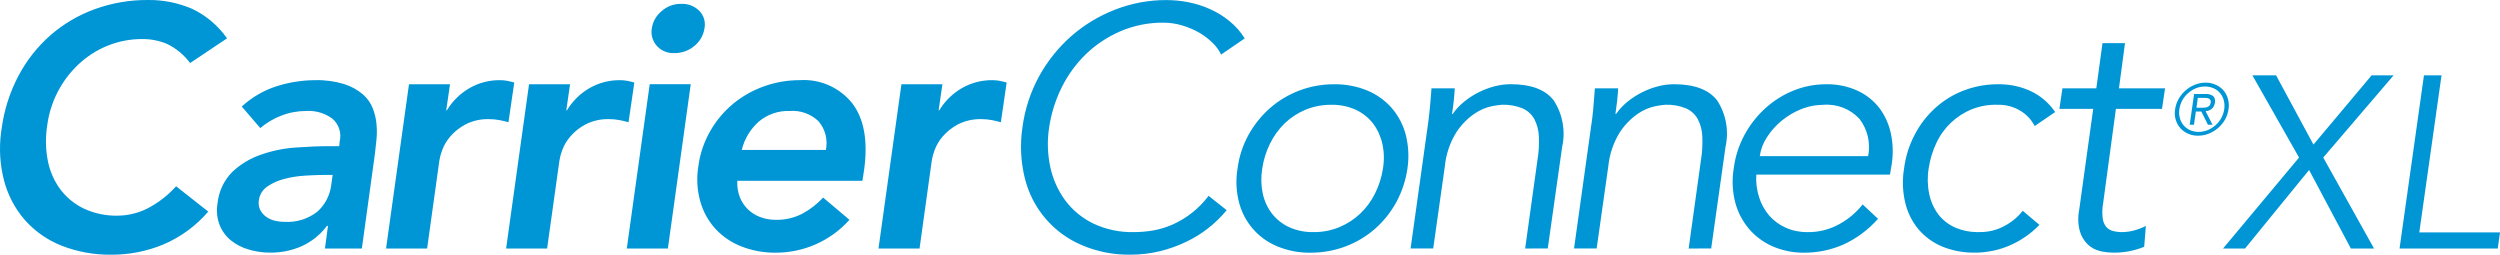 <svg viewBox="0 0 265 27" version="1.1" xmlns="http://www.w3.org/2000/svg" xmlns:xlink="http://www.w3.org/1999/xlink">
	<g id="logo-carrierconnect-xl">
		<path d="M15.659,0.001 C17.272,-0.023 18.872,0.293 20.354,0.929 C21.843,1.633 23.123,2.714 24.067,4.065 L20.152,6.682 C19.509,5.811 18.661,5.112 17.685,4.645 C16.869,4.309 15.996,4.138 15.114,4.139 C13.84,4.129 12.576,4.37 11.395,4.848 C10.264,5.308 9.226,5.973 8.335,6.808 C6.501,8.524 5.322,10.826 5.001,13.319 C4.804,14.583 4.832,15.872 5.086,17.127 C5.31,18.22 5.775,19.25 6.447,20.14 C7.11,20.998 7.969,21.684 8.952,22.139 C10.053,22.639 11.253,22.886 12.463,22.86 C13.545,22.852 14.612,22.6 15.583,22.12 C16.748,21.525 17.794,20.719 18.667,19.744 L22.074,22.427 C20.781,23.941 19.155,25.133 17.323,25.91 C15.589,26.63 13.729,27 11.851,26.998 C10.029,27.028 8.219,26.703 6.521,26.039 C5.027,25.449 3.693,24.515 2.626,23.313 C1.573,22.095 0.816,20.649 0.415,19.089 C-0.006,17.437 -0.108,15.721 0.114,14.033 L0.176,13.612 C0.439,11.65 1.048,9.751 1.974,8.002 C2.839,6.374 3.994,4.917 5.382,3.703 C6.761,2.512 8.346,1.585 10.059,0.966 C11.855,0.316 13.75,-0.01 15.659,0.001 Z M123.639,0.007 C124.436,0.009 125.232,0.089 126.014,0.245 C126.794,0.402 127.554,0.646 128.279,0.972 C129.009,1.3 129.693,1.721 130.313,2.226 C130.954,2.748 131.504,3.371 131.943,4.071 L129.44,5.784 C129.216,5.322 128.912,4.903 128.541,4.548 C128.112,4.123 127.629,3.756 127.106,3.454 C126.54,3.134 125.939,2.88 125.316,2.697 C124.668,2.502 123.995,2.403 123.318,2.404 C121.755,2.388 120.206,2.698 118.769,3.313 C117.412,3.896 116.171,4.718 115.105,5.741 C114.052,6.764 113.183,7.961 112.534,9.279 C111.874,10.61 111.426,12.037 111.208,13.508 C110.992,14.912 111.035,16.343 111.336,17.732 C111.613,19.011 112.158,20.216 112.934,21.27 C113.72,22.305 114.739,23.139 115.908,23.703 C117.251,24.332 118.721,24.64 120.203,24.603 C120.891,24.601 121.577,24.542 122.255,24.425 C122.953,24.299 123.633,24.092 124.283,23.808 C125.797,23.133 127.115,22.083 128.112,20.758 L130.029,22.28 C128.861,23.701 127.394,24.847 125.733,25.634 C124.834,26.065 123.893,26.4 122.924,26.634 C121.914,26.875 120.879,26.997 119.841,26.995 C118.065,27.025 116.302,26.68 114.669,25.982 C111.655,24.708 109.419,22.085 108.635,18.906 C108.196,17.141 108.109,15.307 108.378,13.508 C108.626,11.612 109.222,9.778 110.138,8.099 C111.018,6.492 112.171,5.051 113.545,3.838 C114.916,2.637 116.486,1.686 118.186,1.027 C119.923,0.347 121.773,0.001 123.639,0.007 Z M141.4,8.933 C142.618,8.911 143.828,9.14 144.954,9.605 C145.949,10.019 146.835,10.657 147.543,11.469 C148.242,12.288 148.745,13.256 149.014,14.298 C149.306,15.461 149.367,16.669 149.191,17.855 C149.012,19.1 148.615,20.305 148.019,21.413 C147.438,22.48 146.676,23.438 145.765,24.242 C144.848,25.047 143.792,25.681 142.651,26.112 C141.453,26.564 140.182,26.792 138.902,26.784 C137.697,26.803 136.501,26.574 135.388,26.111 C133.365,25.28 131.857,23.536 131.327,21.413 C131.064,20.379 130.995,19.306 131.124,18.25 L131.181,17.855 C131.34,16.606 131.734,15.4 132.342,14.298 C132.93,13.233 133.697,12.276 134.607,11.469 C136.488,9.825 138.903,8.923 141.4,8.933 Z M196.915,9.621 C197.816,10.038 198.604,10.664 199.213,11.448 C199.807,12.246 200.222,13.163 200.429,14.137 C200.662,15.215 200.693,16.328 200.52,17.419 L200.337,18.506 L186.17,18.506 C186.116,19.317 186.216,20.131 186.463,20.906 C186.685,21.617 187.049,22.277 187.532,22.844 C188.015,23.395 188.611,23.834 189.279,24.133 C190.006,24.454 190.793,24.614 191.587,24.604 C192.798,24.624 193.992,24.317 195.043,23.717 C195.968,23.198 196.783,22.503 197.441,21.67 L199.071,23.191 C198.038,24.366 196.766,25.306 195.34,25.948 C194.057,26.5 192.676,26.784 191.28,26.784 C190.245,26.8 189.218,26.621 188.252,26.256 L187.891,26.111 C186.922,25.687 186.061,25.047 185.375,24.241 C184.686,23.418 184.19,22.451 183.922,21.412 C183.663,20.377 183.595,19.306 183.719,18.249 L183.775,17.854 C183.933,16.608 184.32,15.402 184.917,14.297 C185.49,13.235 186.239,12.279 187.133,11.468 C188.005,10.677 189.01,10.045 190.101,9.604 C191.2,9.156 192.376,8.928 193.563,8.932 C194.718,8.906 195.864,9.142 196.915,9.621 Z M90.332,10.94 C91.59,12.579 92.012,14.914 91.602,17.963 L91.418,19.163 L78.155,19.163 C78.119,19.756 78.21,20.35 78.424,20.905 C78.614,21.389 78.905,21.827 79.279,22.189 C79.651,22.549 80.093,22.827 80.577,23.007 C81.11,23.207 81.675,23.306 82.244,23.3 C83.235,23.323 84.214,23.091 85.09,22.628 C85.897,22.186 86.627,21.617 87.252,20.942 L90.042,23.3 C88.049,25.53 85.197,26.798 82.207,26.783 C81.112,26.794 80.024,26.62 78.989,26.269 L78.607,26.129 C77.562,25.727 76.621,25.095 75.854,24.278 C75.101,23.454 74.549,22.467 74.241,21.394 C73.893,20.172 73.818,18.889 74.022,17.635 C74.194,16.312 74.625,15.037 75.291,13.882 C75.92,12.782 76.741,11.806 77.715,10.997 C78.695,10.194 79.807,9.567 81.001,9.144 C82.217,8.712 83.498,8.493 84.788,8.496 C86.923,8.358 88.992,9.27 90.332,10.94 Z M212.054,8.932 C213.175,8.947 214.281,9.201 215.297,9.676 C216.327,10.171 217.207,10.93 217.849,11.875 L215.676,13.361 C215.339,12.7 214.825,12.146 214.191,11.761 C213.535,11.356 212.785,11.132 212.017,11.108 L211.761,11.107 C210.826,11.074 209.895,11.235 209.025,11.578 C207.362,12.249 206.016,13.527 205.258,15.153 C204.851,16.007 204.575,16.917 204.44,17.853 C204.292,18.748 204.311,19.663 204.495,20.552 C204.652,21.334 204.979,22.073 205.453,22.715 C205.929,23.332 206.553,23.817 207.267,24.127 C207.999,24.441 208.787,24.603 209.582,24.605 L209.88,24.598 C210.791,24.607 211.688,24.381 212.487,23.944 C213.234,23.552 213.889,23.007 214.411,22.344 L216.182,23.836 C215.275,24.773 214.192,25.52 212.995,26.035 C211.903,26.497 210.735,26.75 209.55,26.779 L209.385,26.779 C208.327,26.801 207.275,26.634 206.278,26.287 L205.905,26.148 C204.911,25.739 204.03,25.098 203.334,24.278 C202.655,23.45 202.178,22.474 201.942,21.429 C201.701,20.386 201.644,19.31 201.774,18.25 L201.832,17.854 C201.989,16.606 202.37,15.397 202.956,14.284 C203.509,13.211 204.252,12.247 205.147,11.437 C206.046,10.625 207.09,9.991 208.225,9.567 C209.449,9.111 210.749,8.896 212.054,8.932 Z M36.487,8.914 C37.204,9.139 37.87,9.502 38.447,9.984 C38.92,10.389 39.287,10.903 39.516,11.483 C39.731,12.036 39.866,12.617 39.915,13.208 C39.964,13.769 39.958,14.333 39.896,14.893 L39.738,16.331 L39.738,16.331 L38.357,26.342 L34.443,26.342 L34.767,23.943 L34.657,23.943 C33.955,24.88 33.027,25.625 31.96,26.106 C30.925,26.556 29.809,26.785 28.681,26.778 C28.01,26.783 27.342,26.703 26.692,26.541 L26.372,26.453 C25.679,26.258 25.031,25.926 24.467,25.476 C23.939,25.042 23.529,24.48 23.277,23.844 C23,23.115 22.924,22.326 23.057,21.558 C23.181,20.304 23.731,19.13 24.614,18.232 C25.476,17.416 26.503,16.794 27.625,16.407 C28.811,15.987 30.047,15.73 31.302,15.641 C32.596,15.544 33.787,15.495 34.874,15.495 L35.961,15.495 L35.998,15.024 C36.232,14.13 35.935,13.181 35.234,12.58 C34.506,12.043 33.627,11.756 32.727,11.755 L32.481,11.762 C31.577,11.76 30.68,11.925 29.836,12.25 C29.017,12.56 28.257,13.008 27.589,13.576 L25.629,11.291 C26.686,10.316 27.943,9.584 29.312,9.146 C30.642,8.718 32.03,8.5 33.428,8.498 C34.463,8.471 35.496,8.612 36.487,8.914 Z M225.251,4.574 L224.61,9.366 L229.495,9.366 L229.172,11.541 L224.286,11.541 L222.931,21.559 C222.838,22.067 222.821,22.586 222.882,23.099 C222.913,23.434 223.035,23.753 223.235,24.023 C223.423,24.246 223.674,24.405 223.955,24.48 C224.279,24.564 224.611,24.605 224.945,24.603 C225.376,24.599 225.805,24.539 226.221,24.425 C226.65,24.31 227.065,24.15 227.461,23.948 L227.284,26.16 C226.226,26.59 225.091,26.8 223.949,26.777 C223.571,26.776 223.194,26.737 222.823,26.662 L222.551,26.599 C222.083,26.477 221.653,26.241 221.299,25.91 C220.911,25.527 220.626,25.051 220.469,24.528 C220.266,23.783 220.241,23 220.395,22.243 L221.88,11.541 L218.295,11.541 L218.618,9.366 L222.209,9.366 L222.863,4.574 L225.251,4.574 Z M105.187,8.497 C105.443,8.498 105.698,8.52 105.95,8.565 C106.188,8.614 106.45,8.674 106.707,8.749 L106.091,12.959 C105.755,12.859 105.413,12.783 105.077,12.721 C104.743,12.66 104.403,12.629 104.063,12.629 C103.183,12.599 102.309,12.793 101.523,13.192 C100.912,13.52 100.365,13.958 99.911,14.482 C99.544,14.91 99.256,15.4 99.062,15.929 C98.926,16.281 98.828,16.646 98.769,17.019 L97.471,26.344 L93.12,26.343 L95.551,8.932 L99.896,8.932 L99.496,11.687 L99.569,11.687 C100.16,10.708 100.99,9.897 101.982,9.329 C102.958,8.773 104.064,8.486 105.187,8.497 Z M52.992,8.497 C53.248,8.497 53.503,8.52 53.755,8.565 C53.994,8.614 54.254,8.674 54.512,8.749 L53.895,12.959 C53.561,12.862 53.223,12.783 52.881,12.721 C52.546,12.66 52.207,12.63 51.867,12.629 C50.988,12.598 50.116,12.792 49.333,13.192 C48.719,13.519 48.17,13.956 47.715,14.482 C47.349,14.911 47.062,15.401 46.866,15.929 C46.73,16.281 46.632,16.646 46.573,17.019 L45.274,26.344 L40.922,26.343 L43.353,8.932 L47.701,8.932 L47.301,11.687 L47.374,11.687 C47.964,10.708 48.795,9.896 49.786,9.329 C50.763,8.773 51.869,8.486 52.992,8.497 Z M65.719,8.497 C65.973,8.497 66.226,8.52 66.476,8.565 C66.721,8.614 66.975,8.674 67.24,8.749 L66.623,12.959 C66.287,12.859 65.944,12.783 65.609,12.721 C65.274,12.661 64.935,12.63 64.595,12.629 C63.714,12.599 62.84,12.792 62.055,13.192 C61.441,13.517 60.894,13.955 60.443,14.482 C60.076,14.911 59.786,15.401 59.588,15.929 C59.456,16.282 59.36,16.647 59.3,17.019 L57.993,26.344 L53.648,26.343 L56.078,8.932 L60.427,8.932 L60.027,11.687 L60.101,11.687 C60.689,10.709 61.517,9.897 62.506,9.329 C63.486,8.774 64.594,8.487 65.719,8.497 Z M73.219,8.924 L70.795,26.343 L66.441,26.343 L68.871,8.924 L73.219,8.924 Z M241.263,7.983 L245.226,15.325 L251.394,7.983 L253.725,7.983 L246.264,16.7 L251.65,26.343 L249.192,26.343 L244.764,18.019 L237.972,26.343 L235.64,26.343 L243.7,16.7 L238.753,7.983 L241.263,7.983 Z M177.434,8.927 C179.608,8.927 181.136,9.501 182.02,10.649 C182.964,12.102 183.283,13.873 182.905,15.564 L181.385,26.338 L178.997,26.343 L180.304,16.946 C180.439,16.118 180.486,15.278 180.445,14.44 C180.42,13.801 180.253,13.174 179.956,12.607 C179.672,12.106 179.233,11.711 178.705,11.482 C178.014,11.206 177.274,11.077 176.531,11.103 C176.185,11.133 175.84,11.182 175.499,11.249 C174.83,11.388 174.195,11.658 173.63,12.044 C172.87,12.568 172.219,13.235 171.712,14.007 C171.029,15.104 170.607,16.344 170.479,17.631 L169.245,26.339 L166.848,26.339 L168.698,13.101 L168.729,12.895 L168.729,12.895 L168.788,12.44 C168.798,12.36 168.808,12.277 168.817,12.192 L168.872,11.651 L168.872,11.651 L168.94,10.842 L168.94,10.842 L169.056,9.36 L169.056,9.36 L171.524,9.36 C171.5,9.819 171.463,10.276 171.414,10.722 C171.365,11.169 171.304,11.622 171.236,12.079 L171.303,12.079 C171.636,11.603 172.032,11.176 172.481,10.808 C173.428,10.034 174.53,9.472 175.712,9.159 C176.274,9.008 176.852,8.931 177.434,8.927 Z M258.802,7.983 L256.445,24.633 L265,24.633 L264.762,26.343 L254.351,26.343 L256.94,7.983 L258.802,7.983 Z M160.111,8.925 C162.286,8.925 163.818,9.499 164.697,10.647 C165.643,12.099 165.965,13.871 165.589,15.562 L164.063,26.336 L161.666,26.343 L162.973,16.946 C163.113,16.119 163.163,15.278 163.12,14.44 C163.092,13.801 162.926,13.175 162.631,12.607 C162.346,12.107 161.907,11.712 161.38,11.482 C160.689,11.206 159.948,11.077 159.205,11.103 C158.859,11.133 158.514,11.182 158.173,11.249 C157.504,11.388 156.869,11.658 156.304,12.044 C155.542,12.566 154.888,13.233 154.382,14.007 C153.697,15.103 153.277,16.344 153.154,17.631 L151.92,26.339 L149.523,26.339 L151.403,12.895 L151.403,12.895 L151.46,12.44 L151.46,12.44 L151.545,11.651 L151.545,11.651 L151.62,10.842 L151.62,10.842 L151.738,9.36 L151.738,9.36 L154.206,9.36 C154.181,9.819 154.144,10.276 154.096,10.722 C154.048,11.169 153.986,11.622 153.913,12.079 L153.986,12.079 C154.317,11.602 154.714,11.174 155.165,10.808 C155.635,10.422 156.144,10.087 156.685,9.809 C157.229,9.533 157.8,9.315 158.389,9.157 C158.951,9.006 159.53,8.929 160.111,8.925 Z M141.12,11.108 C140.181,11.098 139.249,11.276 138.38,11.633 L138.384,11.633 C137.57,11.97 136.825,12.455 136.187,13.063 C135.549,13.684 135.022,14.409 134.629,15.208 C134.215,16.041 133.935,16.933 133.799,17.854 C133.652,18.731 133.669,19.629 133.848,20.501 C134.012,21.28 134.347,22.013 134.831,22.645 C135.313,23.258 135.932,23.749 136.639,24.077 C137.455,24.444 138.342,24.624 139.236,24.602 C140.174,24.614 141.105,24.435 141.972,24.077 C142.79,23.738 143.539,23.253 144.183,22.645 C144.831,22.03 145.365,21.304 145.758,20.501 C146.175,19.668 146.457,18.775 146.594,17.854 C146.742,16.975 146.718,16.077 146.521,15.208 C146.346,14.43 146.005,13.698 145.522,13.063 C145.038,12.45 144.417,11.961 143.709,11.633 C142.896,11.269 142.011,11.089 141.12,11.108 Z M35.262,18.544 L34.363,18.544 C33.878,18.545 33.342,18.561 32.76,18.593 L32.32,18.619 C31.586,18.661 30.858,18.776 30.146,18.961 C29.504,19.12 28.896,19.39 28.348,19.761 C27.849,20.097 27.517,20.631 27.438,21.228 C27.38,21.579 27.431,21.939 27.584,22.26 C27.731,22.542 27.942,22.785 28.201,22.969 C28.47,23.167 28.776,23.309 29.1,23.385 C29.444,23.471 29.796,23.515 30.15,23.514 C31.402,23.595 32.641,23.215 33.631,22.444 C34.475,21.691 35.007,20.649 35.122,19.523 L35.262,18.544 Z M193.26,11.111 C192.568,11.114 191.882,11.231 191.229,11.457 L190.951,11.56 C190.203,11.856 189.504,12.266 188.881,12.775 C188.272,13.269 187.744,13.857 187.318,14.516 C186.907,15.125 186.64,15.82 186.536,16.547 L198.023,16.547 C198.3,15.165 197.968,13.731 197.113,12.611 C196.13,11.542 194.707,10.988 193.26,11.111 Z M83.701,11.763 C82.511,11.72 81.347,12.12 80.435,12.887 L80.439,12.887 C79.54,13.678 78.907,14.729 78.626,15.894 L87.542,15.894 C87.766,14.822 87.484,13.705 86.778,12.868 C85.959,12.074 84.838,11.672 83.701,11.763 Z M233.792,8.759 C234.158,8.756 234.52,8.831 234.854,8.98 C235.166,9.114 235.445,9.313 235.672,9.566 C235.898,9.821 236.062,10.125 236.155,10.453 C236.26,10.812 236.284,11.189 236.228,11.559 C236.174,11.954 236.045,12.335 235.849,12.682 C235.655,13.019 235.405,13.321 235.11,13.575 C234.815,13.826 234.481,14.026 234.12,14.169 C233.763,14.312 233.381,14.385 232.996,14.383 C232.63,14.391 232.267,14.318 231.933,14.17 L231.935,14.169 C231.622,14.036 231.342,13.836 231.117,13.583 C230.892,13.326 230.725,13.023 230.628,12.696 C230.522,12.337 230.499,11.958 230.561,11.589 C230.617,11.193 230.748,10.812 230.946,10.465 C231.141,10.128 231.391,9.826 231.685,9.572 C231.975,9.318 232.308,9.118 232.668,8.98 C233.024,8.833 233.406,8.758 233.792,8.759 Z M233.735,9.17 C233.404,9.168 233.076,9.231 232.769,9.355 C232.47,9.478 232.191,9.651 231.947,9.866 C231.434,10.306 231.102,10.92 231.013,11.59 C230.962,11.904 230.981,12.225 231.068,12.531 C231.142,12.81 231.279,13.069 231.467,13.289 C231.654,13.504 231.885,13.677 232.144,13.797 C232.431,13.922 232.741,13.985 233.054,13.981 C233.381,13.981 233.705,13.919 234.007,13.797 C234.309,13.67 234.59,13.496 234.838,13.283 C235.086,13.063 235.294,12.802 235.455,12.513 C235.617,12.217 235.724,11.894 235.772,11.56 C235.816,11.245 235.798,10.925 235.717,10.617 C235.64,10.337 235.504,10.077 235.318,9.854 C235.131,9.637 234.897,9.466 234.634,9.354 C234.351,9.229 234.044,9.166 233.735,9.17 Z M234.601,10.19 C234.749,10.354 234.819,10.573 234.797,10.79 L234.778,10.898 C234.764,11.032 234.722,11.162 234.656,11.279 C234.6,11.381 234.525,11.472 234.436,11.547 C234.348,11.617 234.249,11.671 234.143,11.707 C234.031,11.749 233.914,11.775 233.796,11.785 L234.528,13.223 L234.041,13.222 L233.342,11.822 L232.762,11.822 L232.562,13.222 L232.109,13.222 L232.574,9.965 L233.765,9.965 C234.061,9.936 234.359,10.015 234.601,10.19 Z M233.668,10.375 L232.968,10.375 L232.826,11.422 L233.381,11.422 C233.491,11.422 233.601,11.414 233.712,11.408 C233.81,11.4 233.907,11.378 233.998,11.342 C234.083,11.308 234.159,11.253 234.218,11.182 C234.28,11.093 234.32,10.99 234.334,10.882 C234.351,10.791 234.34,10.697 234.303,10.612 C234.268,10.546 234.215,10.491 234.15,10.455 C234.079,10.421 234.003,10.399 233.924,10.389 C233.839,10.381 233.754,10.375 233.668,10.375 Z M74.128,1.148 C74.611,1.641 74.815,2.343 74.672,3.019 C74.558,3.757 74.17,4.425 73.585,4.889 C73.054,5.327 72.399,5.583 71.716,5.622 L71.487,5.627 C70.836,5.664 70.203,5.427 69.737,4.978 L69.616,4.852 C69.172,4.353 68.978,3.678 69.091,3.019 C69.193,2.3 69.562,1.645 70.123,1.185 C70.643,0.721 71.304,0.449 71.996,0.412 L72.205,0.408 C72.921,0.374 73.619,0.643 74.128,1.148 Z" id="carrierconnect-xl" fill="#0096D6"></path>
	</g>
</svg>
